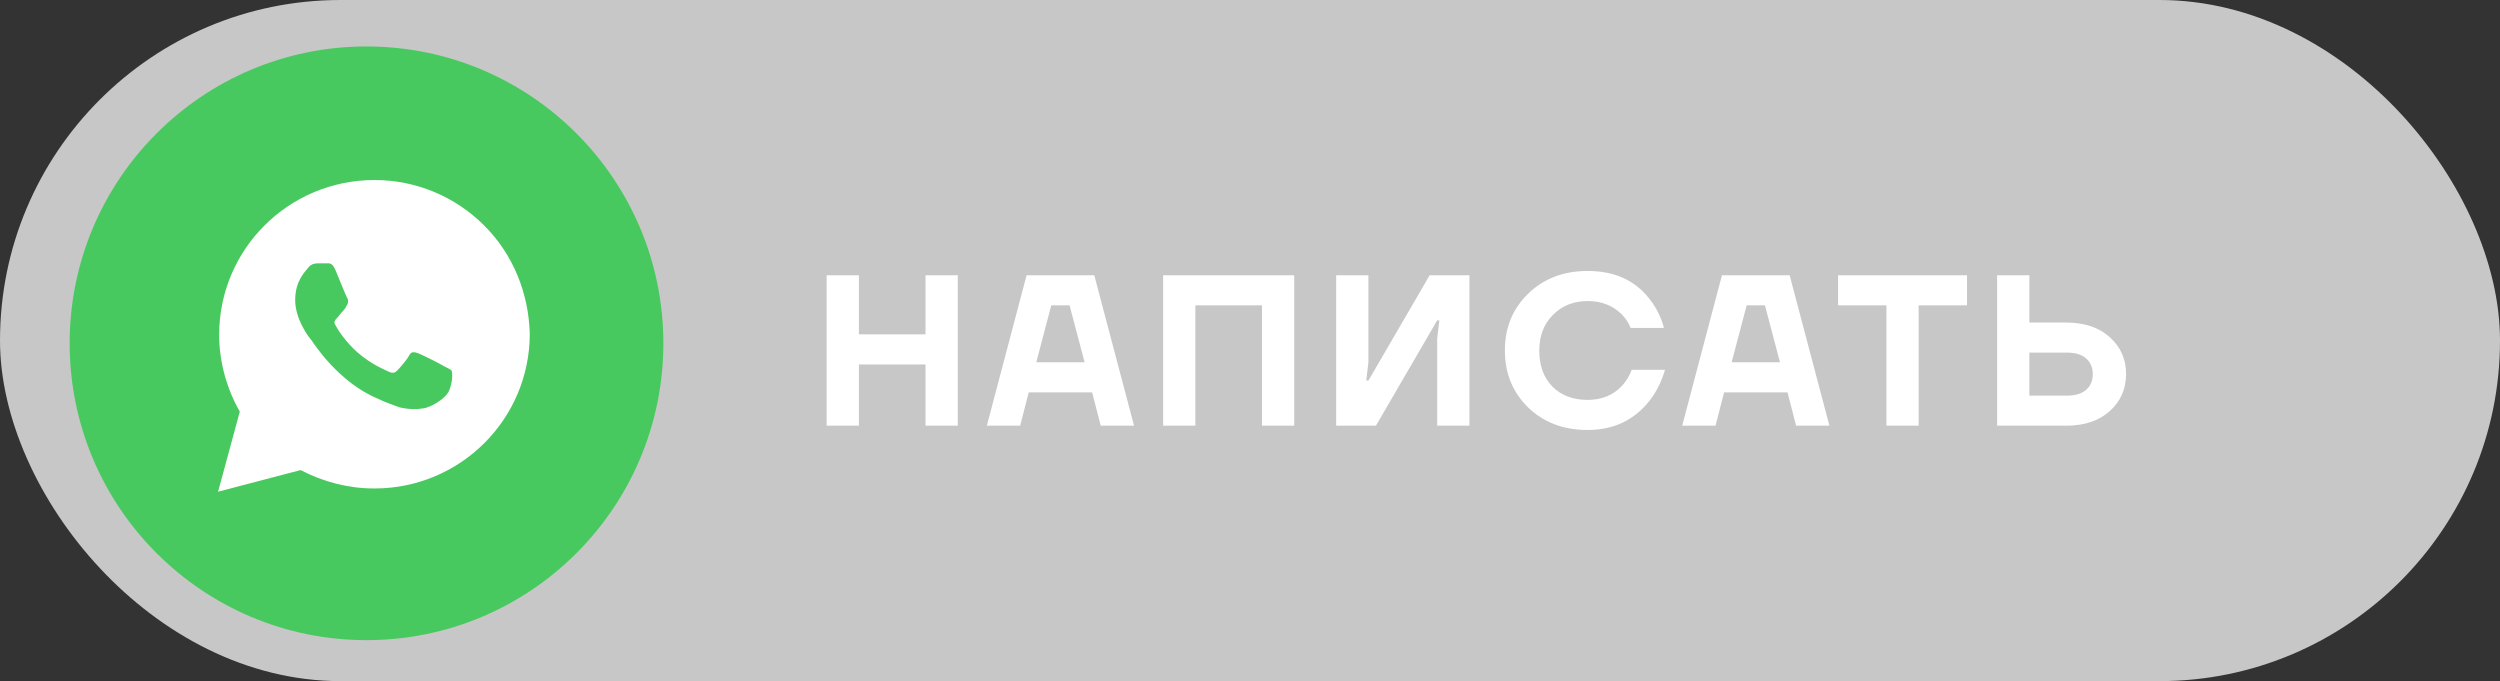 <?xml version="1.0" encoding="UTF-8"?> <svg xmlns="http://www.w3.org/2000/svg" width="323" height="88" viewBox="0 0 323 88" fill="none"><rect x="0" y="0" width="323" height="88" fill="#333333" stroke="none"/> <rect width="323" height="88" rx="44" fill="#C7C7C7"></rect> <circle cx="47.353" cy="44.353" r="38.353" fill="#48C95F"></circle> <path d="M62.553 29.132C58.765 25.356 53.713 23.259 48.381 23.259C37.296 23.259 28.316 32.208 28.316 43.254C28.316 46.75 29.298 50.246 30.982 53.182L28.176 63.529L38.84 60.733C41.786 62.271 45.014 63.11 48.381 63.11C59.466 63.11 68.446 54.161 68.446 43.114C68.306 37.941 66.342 32.907 62.553 29.132ZM58.063 50.386C57.642 51.504 55.678 52.623 54.695 52.763C53.853 52.903 52.731 52.903 51.608 52.623C50.907 52.343 49.925 52.063 48.802 51.504C43.751 49.407 40.524 44.373 40.243 43.953C39.962 43.674 38.138 41.297 38.138 38.78C38.138 36.263 39.401 35.144 39.822 34.585C40.243 34.026 40.804 34.026 41.225 34.026C41.506 34.026 41.927 34.026 42.207 34.026C42.488 34.026 42.909 33.886 43.33 34.865C43.751 35.843 44.733 38.36 44.873 38.5C45.014 38.78 45.014 39.059 44.873 39.339C44.733 39.619 44.593 39.898 44.312 40.178C44.031 40.458 43.751 40.877 43.611 41.017C43.33 41.297 43.049 41.576 43.33 41.996C43.611 42.555 44.593 44.093 46.136 45.492C48.101 47.169 49.644 47.729 50.205 48.008C50.767 48.288 51.047 48.148 51.328 47.869C51.608 47.589 52.591 46.47 52.871 45.911C53.152 45.352 53.573 45.492 53.994 45.631C54.415 45.771 56.941 47.03 57.361 47.309C57.923 47.589 58.203 47.729 58.344 47.869C58.484 48.288 58.484 49.267 58.063 50.386Z" fill="white"></path> <path d="M106.805 55V35.563H110.97V43.199H119.578V35.563H123.743V55H119.578V47.086H110.97V55H106.805ZM127.498 55L132.635 35.563H141.381L146.518 55H142.214L141.103 50.696H132.912L131.802 55H127.498ZM133.884 46.809H140.132L138.188 39.45H135.828L133.884 46.809ZM150.275 55V35.563H167.213V55H163.048V39.45H154.44V55H150.275ZM172.634 55V35.563H176.799V46.809L176.521 49.169H176.799L184.713 35.563H189.85V55H185.685V43.754L185.962 41.394H185.685L177.771 55H172.634ZM197.43 52.64C195.431 50.678 194.431 48.225 194.431 45.282C194.431 42.338 195.431 39.895 197.43 37.951C199.448 35.989 202.011 35.008 205.121 35.008C208.62 35.008 211.304 36.239 213.174 38.701C214.025 39.793 214.627 41.015 214.979 42.366H210.675C210.434 41.737 210.064 41.163 209.564 40.645C208.398 39.478 206.917 38.895 205.121 38.895C203.307 38.895 201.808 39.497 200.623 40.7C199.457 41.885 198.874 43.412 198.874 45.282C198.874 47.225 199.438 48.78 200.568 49.946C201.715 51.094 203.233 51.668 205.121 51.668C207.01 51.668 208.527 51.02 209.675 49.724C210.193 49.113 210.573 48.465 210.814 47.781H215.117C214.692 49.243 214.053 50.539 213.202 51.668C211.202 54.26 208.509 55.555 205.121 55.555C202.011 55.555 199.448 54.584 197.43 52.64ZM217.34 55L222.477 35.563H231.223L236.36 55H232.056L230.946 50.696H222.754L221.644 55H217.34ZM223.726 46.809H229.974L228.03 39.45H225.67L223.726 46.809ZM237.478 39.45V35.563H254.139V39.45H247.891V55H243.726V39.45H237.478ZM258.029 55V35.563H262.194V41.672H266.915C269.303 41.672 271.191 42.301 272.579 43.56C273.986 44.819 274.689 46.411 274.689 48.336C274.689 50.261 273.986 51.853 272.579 53.112C271.191 54.371 269.303 55 266.915 55H258.029ZM262.194 51.113H267.054C268.146 51.113 268.969 50.863 269.525 50.363C270.099 49.863 270.386 49.188 270.386 48.336C270.386 47.484 270.099 46.809 269.525 46.309C268.969 45.809 268.146 45.559 267.054 45.559H262.194V51.113Z" fill="white"></path> </svg> 